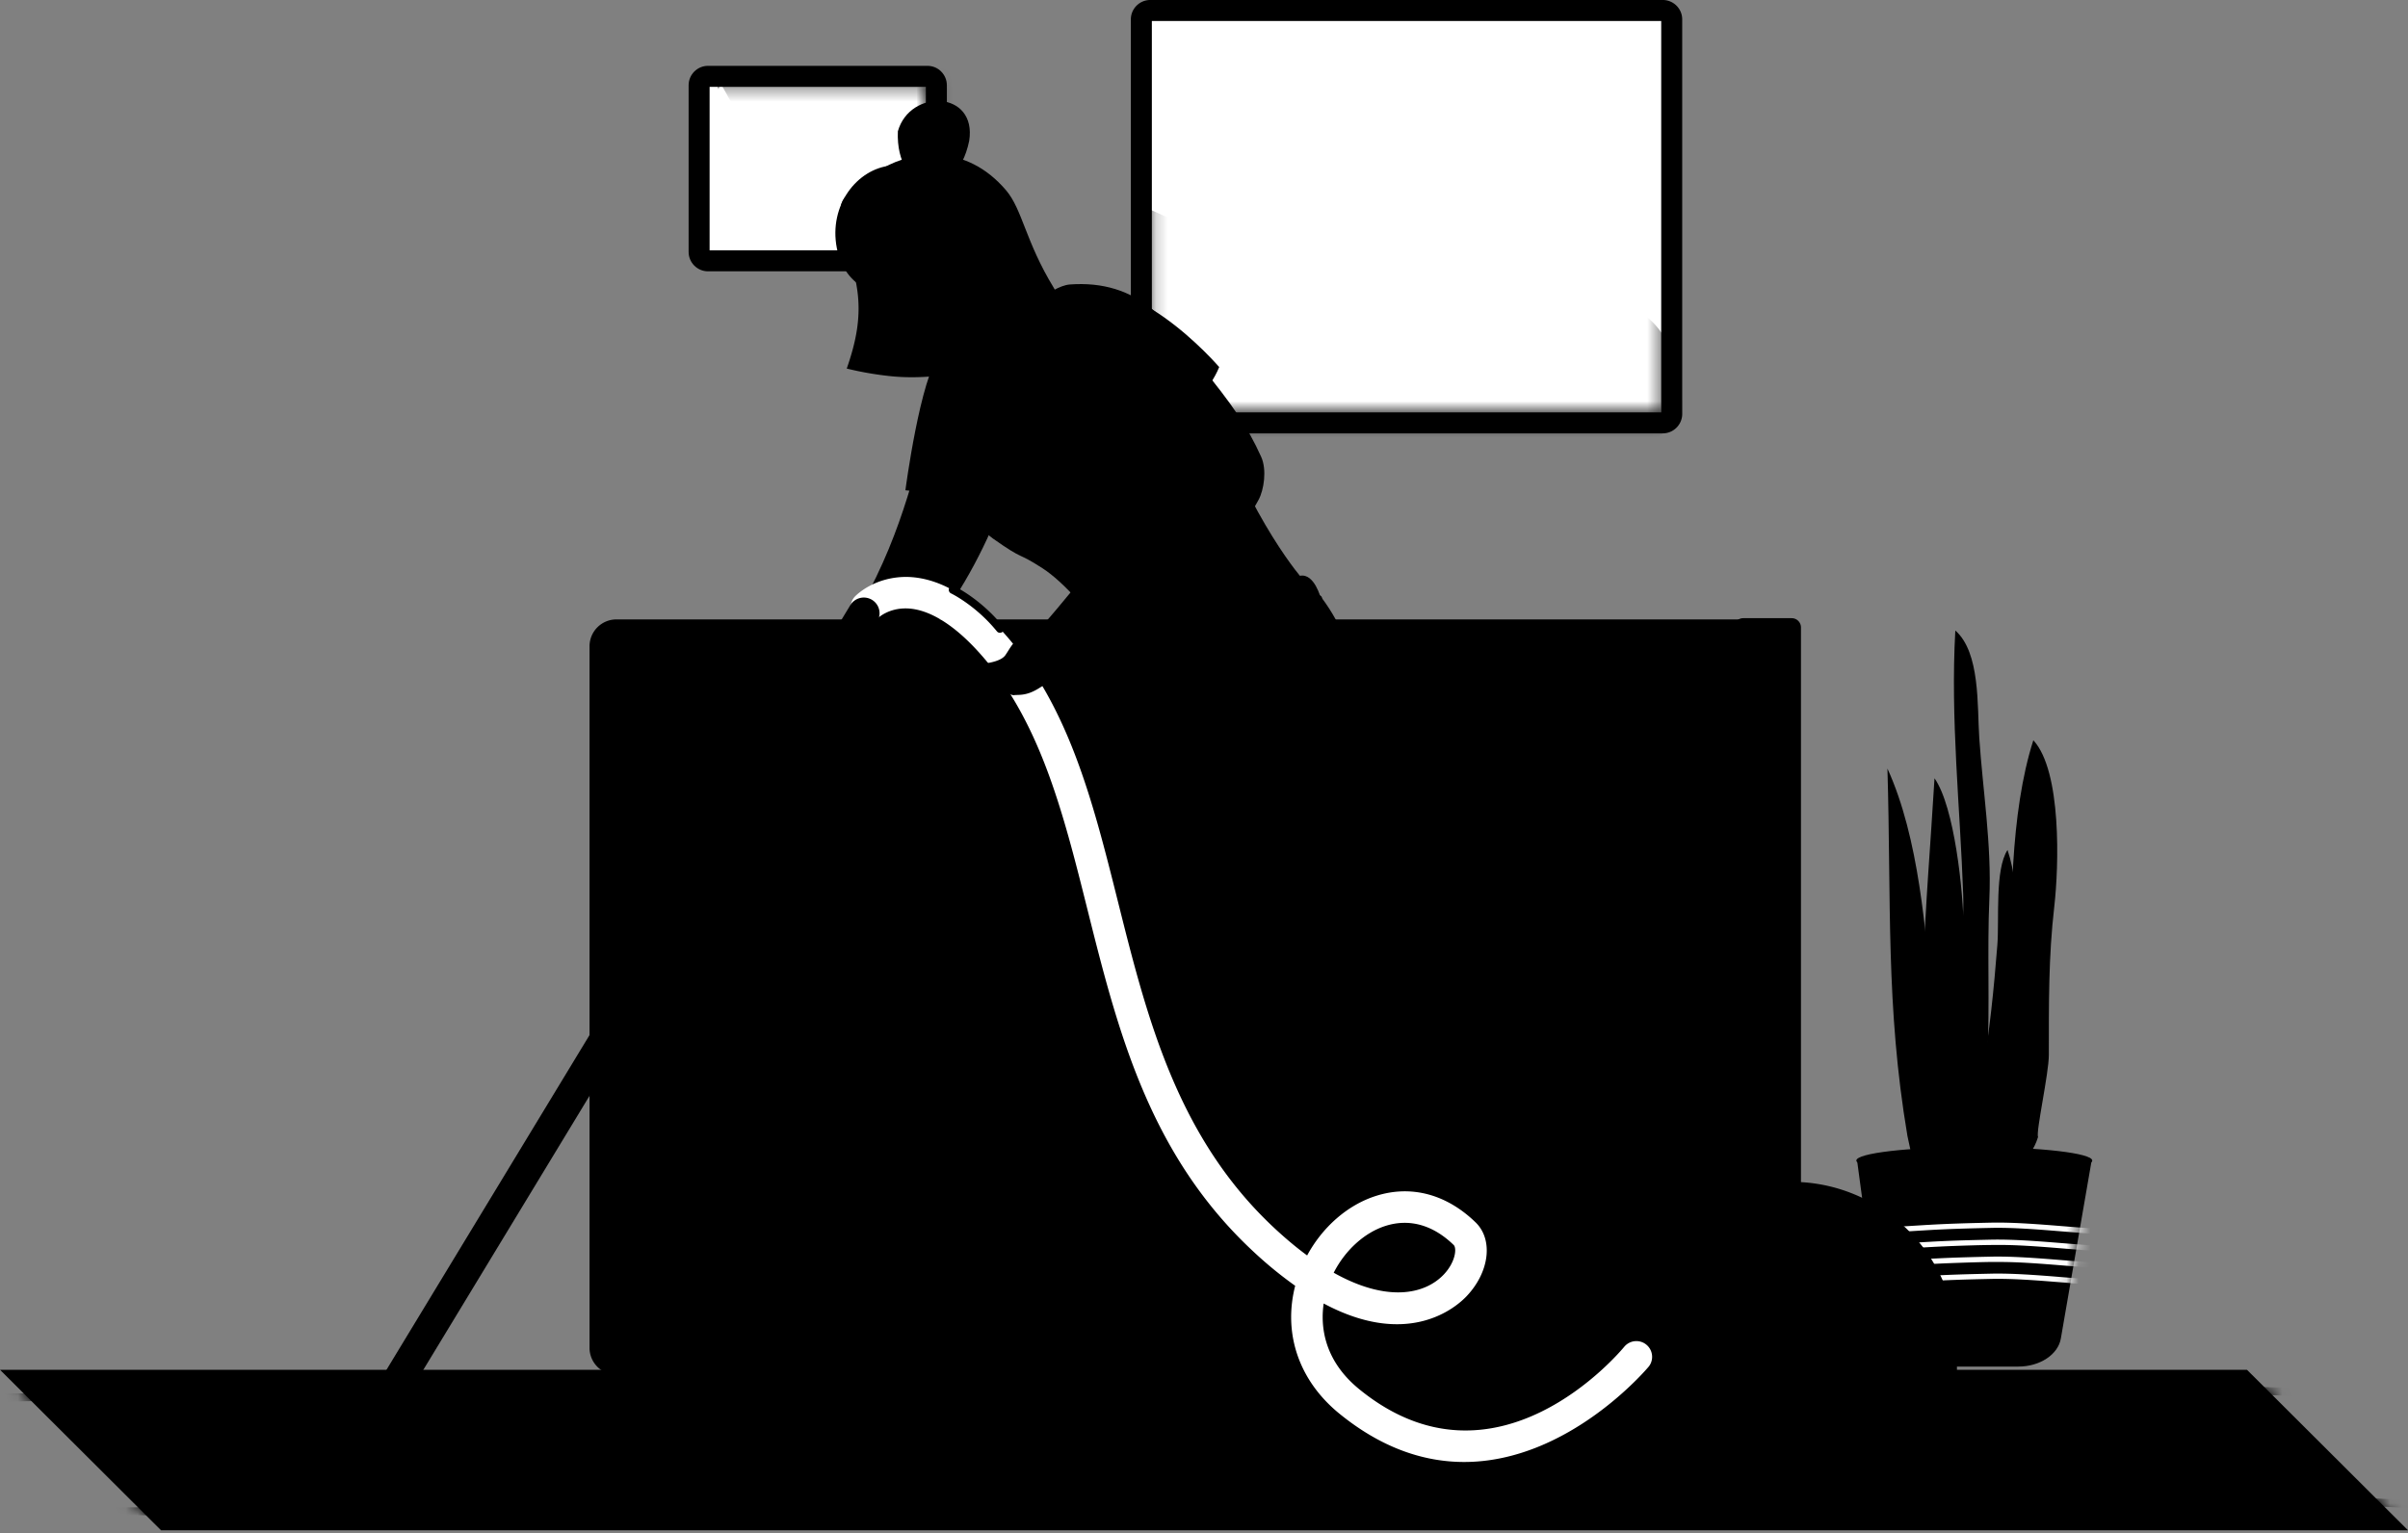 <svg xmlns="http://www.w3.org/2000/svg" width="201" height="128" fill="none" viewBox="0 0 201 128"><rect x="0" y="0" width="201" height="128" fill="#808080" stroke="none"/><path fill="color(display-p3 .996 .722 .337)" d="M174.644 96.9c0-.618-4.329-1.12-9.718-1.135-.044-.002-.084 0-.128 0l-.127-.002c-5.389.017-9.719.519-9.719 1.137s4.33 1.12 9.719 1.135c.043.002.085 0 .127 0l.128.001c5.389-.017 9.718-.518 9.718-1.136z"/><path fill="color(display-p3 .996 .722 .337)" d="M157.003 111.684l-1.98-14.722c-.021-.157.142-.292.351-.292h18.857c.213 0 .377.141.35.3l-2.559 14.79c-.231 1.339-1.748 2.341-3.543 2.341h-7.92c-1.835 0-3.371-1.044-3.556-2.417z"/><mask id="a" width="20" height="19" x="155" y="96" maskUnits="userSpaceOnUse" style="mask-type:luminance"><path fill="#fff" d="M157.003 111.684l-1.98-14.722c-.021-.157.142-.292.351-.292h18.857c.213 0 .377.141.35.3l-2.559 14.79c-.231 1.339-1.748 2.341-3.543 2.341h-7.92c-1.835 0-3.371-1.044-3.556-2.417z"/></mask><g fill="#fff" mask="url(#a)"><path d="M177.694 103.126c-1.722.001-3.637-.154-5.495-.305-2.058-.167-4.187-.342-6.026-.298-.939.021-1.877.042-2.815.075-.749.026-1.498.059-2.246.101-.436.025-.873.053-1.31.079-1.972.124-4.012.252-6.016.108a.22.22 0 0 1-.203-.235.217.217 0 0 1 .234-.203c1.975.141 4 .015 5.958-.107.438-.027.876-.055 1.313-.079a99.662 99.662 0 0 1 2.254-.102c.94-.033 1.88-.054 2.822-.075 1.861-.04 4.003.132 6.07.298 2.059.166 4.182.339 6.03.298a.22.22 0 0 1 .224.214.22.22 0 0 1-.215.224c-.19.005-.384.007-.579.007zm-15.833.959c-.482.023-.963.049-1.445.078l-.445.026c-.367.022-.735.045-1.103.066-1.677.098-3.392.173-5.083.051a.22.22 0 1 1 .032-.438c1.973.158 3.999.015 5.957-.107.437-.028.876-.055 1.313-.079a99.927 99.927 0 0 1 2.254-.102c.909-.032 1.818-.052 2.727-.073l.095-.002c1.862-.041 4.004.131 6.072.298 2.059.167 4.184.339 6.029.298.121.008.221.094.224.214a.22.22 0 0 1-.215.224c-.189.005-.384.006-.578.006-1.645 0-3.466-.141-5.243-.284l-.85-.069c-1.678-.134-3.378-.257-4.903-.246a82.602 82.602 0 0 0-1.841.028l-.851.025c-.716.024-1.432.05-2.146.086zm.748 1.387a104.238 104.238 0 0 0-2.067.102l-1.209.073c-1.823.111-3.7.212-5.548.079a.22.22 0 1 1 .032-.438c1.973.152 3.998.015 5.956-.107.438-.027.877-.055 1.314-.08a113.25 113.25 0 0 1 2.254-.102 225.212 225.212 0 0 1 2.822-.075c1.863-.041 4.004.132 6.074.299 2.058.166 4.184.34 6.027.297.119.017.221.094.224.215a.22.22 0 0 1-.215.224c-.189.004-.383.006-.578.006-1.567 0-3.294-.129-4.99-.264l-.803-.065c-1.585-.128-3.2-.251-4.678-.267a45.575 45.575 0 0 0-1.658.008l-.098.002a214.22 214.22 0 0 0-2.859.093zm15.088 1.913c-1.722 0-3.636-.154-5.494-.305-2.058-.167-4.185-.34-6.03-.297l-.094.002c-.907.02-1.815.04-2.721.073a105.12 105.12 0 0 0-3.559.181c-1.971.124-4.008.251-6.014.106a.22.22 0 0 1-.203-.234.218.218 0 0 1 .235-.203c1.974.142 3.997.014 5.954-.107.44-.028.877-.056 1.316-.08.751-.042 1.503-.076 2.254-.102.91-.032 1.819-.052 2.728-.073l.094-.002c1.863-.043 4.005.131 6.075.298 2.057.167 4.185.341 6.027.298.115.024.22.094.223.214a.221.221 0 0 1-.214.225c-.19.005-.383.006-.577.006z"/></g><path fill="color(display-p3 .169 .208 .228)" d="M155.997 96.888c0 .464 3.996.84 8.924.84 4.929 0 8.925-.376 8.925-.84 0-.464-3.922-.815-8.85-.815-4.929 0-8.999.35-8.999.815z"/><path fill="color(display-p3 .133 .451 .467)" d="M164.358 94.545c1.138-5.296-.379-11.555-.446-17.013-.038-3.14-.769-10.176-2.435-12.55-.323 5.451-.772 10.594-.945 15.986-.103 3.194.195 6.155.225 9.337.032 3.545.103 7.114 2.651 6.225.233-.77.685-1.541.95-1.985z"/><path fill="color(display-p3 .133 .451 .467)" d="M168.073 82.664c.132-3.63.678-8.228-.501-11.696-1.068 1.633-.684 5.803-.85 7.928-.289 3.699-.65 7.3-1.294 10.954-.138.784-.935 3.739-.821 5.572.049.78.998 1.347 2.019 1.199.653-.095 1.161-.466 1.328-.95 1.066-3.095.023-10.349.119-13.007z"/><path fill="color(display-p3 .282 .608 .631)" d="M170.122 94.93c-.207-.366.897-5.271.898-6.841.004-4.267-.036-8.13.454-12.397.385-3.352.631-11.306-1.747-13.886-1.945 6.057-1.957 14.499-1.747 20.812.131 3.924-2.524 14.184.621 14.445.663-.47 1.164-.995 1.521-2.134zm-10.906-.087c-1.825-10.81-1.342-19.593-1.669-30.672 2.639 5.766 3.211 13.657 3.775 20.078.231 2.644 1.555 9.5-.158 12.324-.212.35-.499.357-1.004.294-.63-.08-.556-.615-.698-.882l-.246-1.142z"/><path fill="color(display-p3 .282 .608 .631)" d="M165.214 61.624c-.181-2.671.092-7.138-2-8.981-.416 7.377.399 14.696.657 22.04.239 6.788-3.183 15.096-.459 21.553.262 1.183 1.677.88 1.677.88 1.597-.947.713-6.907.804-8.825.208-4.416-.03-8.878.163-13.286.194-4.444-.543-8.963-.842-13.38z"/><path fill="#fff" d="M138.796 35.308h-42.78a.745.745 0 0 1-.745-.744V1.62c0-.411.333-.745.744-.745h42.781c.411 0 .744.334.744.745v32.943c0 .41-.333.744-.744.744z"/><path fill="color(display-p3 .404 .635 .753)" d="M138.796 36.184h-42.78a1.623 1.623 0 0 1-1.622-1.62V1.62c0-.894.728-1.621 1.621-1.621h42.781c.893 0 1.621.727 1.621 1.62v32.944c0 .893-.728 1.62-1.621 1.62zm-42.649-1.752h42.517V1.752H96.147v32.68z"/><mask id="c" width="45" height="36" x="95" y="0" maskUnits="userSpaceOnUse" style="mask-type:luminance"><mask id="b" width="45" height="36" x="95" y="0" maskUnits="userSpaceOnUse" style="mask-type:luminance"><path fill="#fff" d="M138.796 35.308h-42.78a.745.745 0 0 1-.745-.744V1.62c0-.411.333-.745.744-.745h42.781c.411 0 .744.334.744.745v32.943c0 .41-.333.744-.744.744z"/></mask><g mask="url(#b)"><path fill="#fff" d="M138.796 36.184h-42.78a1.623 1.623 0 0 1-1.622-1.62V1.62c0-.894.728-1.621 1.621-1.621h42.781c.893 0 1.621.727 1.621 1.62v32.944c0 .893-.728 1.62-1.621 1.62zm-42.649-1.752h42.517V1.752H96.147v32.68z"/></g></mask><g mask="url(#c)"><path fill="color(display-p3 .404 .635 .753)" d="M138.585 33.138c-.125.459.26.982.734 1 .959-2.218.563-4.96-.984-6.817-1.547-1.857-4.172-2.74-6.527-2.197-2.281.526-4.331 2.265-6.657 2-1.198-.136-2.262-.796-3.325-1.367-2.766-1.485-6.413-2.365-8.871-.412-2.599-3.625-6.809-6.05-11.25-6.473-1.189-.114-2.406-.095-3.545-.455-1.27-.403-2.434-1.273-3.766-1.244-1.396.029-2.605 1.086-3.228 2.335-.622 1.249-.772 2.673-.912 4.063-.229 2.275-.457 4.589-.027 6.836.43 2.246 1.619 4.457 3.611 5.581 1.21.682 2.615.918 3.989 1.123a143.797 143.797 0 0 0 33.981.986c3.644-.328 7.883-1.214 9.419-4.534l-2.642-.425z" opacity=".6"/></g><path fill="#fff" d="M77.416 21.778H59.1a.745.745 0 0 1-.744-.745V7.12c0-.411.333-.745.744-.745h18.316c.41 0 .744.334.744.745v13.914a.745.745 0 0 1-.744.745z"/><path fill="color(display-p3 .404 .635 .753)" d="M77.416 22.654H59.1c-.893 0-1.62-.727-1.62-1.62V7.118c0-.894.727-1.621 1.62-1.621h18.316c.893 0 1.62.727 1.62 1.62v13.915c0 .894-.727 1.621-1.62 1.621zm-18.184-1.753h18.053V7.25H59.232v13.651z"/><mask id="e" width="21" height="16" x="58" y="6" maskUnits="userSpaceOnUse" style="mask-type:luminance"><mask id="d" width="21" height="16" x="58" y="6" maskUnits="userSpaceOnUse" style="mask-type:luminance"><path fill="#fff" d="M77.416 21.778H59.1a.745.745 0 0 1-.744-.745V7.12c0-.411.333-.745.744-.745h18.316c.41 0 .744.334.744.745v13.914a.745.745 0 0 1-.744.745z"/></mask><g mask="url(#d)"><path fill="#fff" d="M77.416 22.654H59.1c-.893 0-1.62-.727-1.62-1.62V7.118c0-.894.727-1.621 1.62-1.621h18.316c.893 0 1.62.727 1.62 1.62v13.915c0 .894-.727 1.621-1.62 1.621zm-18.184-1.753h18.053V7.25H59.232v13.651z"/></g></mask><g mask="url(#e)"><path fill="color(display-p3 .404 .635 .753)" d="M58.379 3.706l1.85 3.387c.818 1.497 1.659 3.024 2.92 4.172 1.261 1.15 3.042 1.87 4.692 1.438.611-.16 1.187-.471 1.816-.522 1.487-.12 2.66 1.195 3.52 2.414.86 1.22 1.884 2.597 3.372 2.701 1.188.084 2.294-.738 2.89-1.768.596-1.03.778-2.242.923-3.425.347-2.83.442-6.008-1.398-8.186-1.246-1.476-3.17-2.202-5.064-2.582-2.708-.544-5.584-.488-8.16.512-2.575 1-4.814 3.008-5.77 5.6l-1.591-3.74z" opacity=".6"/></g><path fill="color(display-p3 .596 .78 .886)" d="M145.805 114.78H51.454a2.245 2.245 0 0 1-2.245-2.245V53.963a2.245 2.245 0 0 1 2.245-2.246h94.351a2.246 2.246 0 0 1 2.246 2.246v58.572a2.246 2.246 0 0 1-2.246 2.245z"/><path fill="color(display-p3 .404 .635 .753)" d="M139.781 110.895h-85.67a2.54 2.54 0 0 1-2.538-2.537V56.765c0-1.05.855-1.906 1.905-1.906h86.303a2.54 2.54 0 0 1 2.537 2.537v50.962a2.538 2.538 0 0 1-2.537 2.537zm-86.302-55.38a1.25 1.25 0 0 0-1.248 1.25v51.593c0 1.036.843 1.88 1.88 1.88h85.671c1.037 0 1.88-.843 1.88-1.88V57.395c0-1.036-.843-1.88-1.88-1.88H53.479z"/><path fill="color(display-p3 .486 .718 .808)" d="M149.555 114.297h-4.044a.776.776 0 0 1-.775-.776V52.389c0-.428.347-.775.775-.775h4.044c.428 0 .775.347.775.775v61.132a.776.776 0 0 1-.775.776z"/><path fill="color(display-p3 .404 .635 .753)" d="M140.912 66.65h-40.624a.329.329 0 0 1 0-.658h40.624a.329.329 0 0 1 0 .657zm-46.944 0H52.205a.329.329 0 0 1 0-.658h41.763a.329.329 0 0 1 0 .657zm3.175-2.379a.328.328 0 0 1-.329-.329v-7.494a.329.329 0 0 1 .657 0v7.494a.33.33 0 0 1-.328.329zm-23.744-1.974c-.928 0-1.683-.781-1.683-1.742 0-.962.755-1.743 1.683-1.743.927 0 1.683.782 1.683 1.743 0 .961-.755 1.742-1.683 1.742zm0-2.827c-.566 0-1.026.487-1.026 1.085s.46 1.084 1.026 1.084c.565 0 1.026-.487 1.026-1.084 0-.598-.46-1.085-1.026-1.085zm49.399 2.827c-.928 0-1.683-.781-1.683-1.742 0-.962.755-1.743 1.683-1.743s1.684.782 1.684 1.743c0 .961-.756 1.742-1.684 1.742zm0-2.827c-.566 0-1.026.487-1.026 1.085s.46 1.084 1.026 1.084c.566 0 1.027-.487 1.027-1.084 0-.598-.461-1.085-1.027-1.085zm-25.682 50.518a.329.329 0 0 1-.329-.329v-37.64a.329.329 0 0 1 .657 0v37.64a.328.328 0 0 1-.328.329z"/><path fill="color(display-p3 .757 .878 .957)" d="M13.442 127.769H201l-13.442-13.4H0l13.442 13.4z"/><mask id="f" width="201" height="14" x="0" y="114" maskUnits="userSpaceOnUse" style="mask-type:luminance"><path fill="#fff" d="M13.442 127.769H201l-13.442-13.4H0l13.442 13.4z"/></mask><g mask="url(#f)"><path fill="color(display-p3 .404 .635 .753)" d="M3.63 126.532l-2.071-.001a.329.329 0 0 1 0-.658c10.47.013 20.514-.084 30.228-.178 9.716-.094 19.763-.189 30.235-.178 3.9.013 9.404-.058 14.724-.119 5.324-.06 10.835-.132 14.734-.119 2.259.002 4.725-.044 7.346-.094 6.33-.12 13.505-.26 19.058.333 3.733.398 9.265.237 14.616.08 4.261-.126 8.283-.244 11.263-.081 11.284.615 20.537.236 29.485-.13 10.115-.413 19.669-.804 31.816.13a.328.328 0 0 1 .302.353c-.014.181-.179.305-.353.303-12.108-.932-21.642-.542-31.738-.129-8.963.367-18.23.744-29.548.13-2.949-.16-6.96-.044-11.208.081-5.372.158-10.926.32-14.703-.083-5.514-.588-12.666-.451-18.977-.33-2.624.05-5.108.099-7.36.094-3.891.002-9.403.058-14.724.119-5.323.062-10.827.132-14.733.119-10.471-.017-20.513.084-30.227.178-9.075.09-18.438.18-28.165.18z"/></g><mask id="g" width="201" height="14" x="0" y="114" maskUnits="userSpaceOnUse" style="mask-type:luminance"><path fill="#fff" d="M13.442 127.769H201l-13.442-13.4H0l13.442 13.4z"/></mask><g mask="url(#g)"><path fill="color(display-p3 .404 .635 .753)" d="M72.339 117.673c-6.843 0-20.029-.223-22.206-.288-3.214-.094-6.756-.1-10.18-.106-3.208-.005-6.524-.01-9.545-.089-3.59-.094-26.483-.469-32.507-.043-.183.002-.338-.124-.35-.305a.327.327 0 0 1 .305-.35c6.044-.429 28.976-.053 32.57.041 3.013.078 6.325.084 9.529.089 3.429.006 6.976.011 10.199.106 3.353.099 22.921.408 25.866.238 43.601-2.482 70.49-2.333 117.987-1.016a.328.328 0 0 1 .319.338c-.004.181-.16.315-.337.319-47.477-1.316-74.354-1.466-117.93 1.015-.631.035-1.968.051-3.72.051z"/></g><path fill="color(display-p3 .969 .839 .671)" d="M82.467 27.705c-7.677 5.415-3.182 15.65-16.42 31.162 2.73 1.425 2.518 1.074 4.545-.009 6.166-3.29 11.178-10.741 13.94-19.346.473-1.472.008-13.392-2.065-11.807z"/><path fill="color(display-p3 .996 .722 .337)" d="M84.548 41.811c-6.638-.656-8.972-.876-8.972-.876s1.24-9.482 2.918-11.451c1.677-1.969 3.72-.876 5.543.073s.51 12.254.51 12.254z"/><path fill="color(display-p3 .996 .722 .337)" d="M108.823 48.459s-4.336-4.802-7.866-14.844c-2.478-7.047-6.18-10.26-11.644-9.864-1.713.125-4.288 2.83-6.326 3.92-7.12 3.809-2.171 7.393-2.138 11.315.023 2.647.33 4.777 2.02 5.969 2.762 1.95 1.912 1.041 4.157 2.495 1.689 1.092 4.42 3.943 5.524 6.8 0 0 .089 1.693 3.569.421 1.035-.378 3.184 1.592 4.731.663 1.371-.823 3.886-1.224 4.815-1.706 2.211-1.148.345-4.245 3.158-5.17z"/><path fill="color(display-p3 .918 .588 .196)" d="M81.74 44.163a.217.217 0 0 1-.198-.124c-.025-.053-.628-1.303-.844-1.99-.302-.968-.42-4.938-.425-5.107a.22.22 0 0 1 .213-.226c.126.008.221.092.226.213.001.04.12 4.079.406 4.989.205.657.813 1.918.819 1.93a.22.22 0 0 1-.102.293.203.203 0 0 1-.095.022zm9.972-2.951a.21.21 0 0 1-.067-.01 65.77 65.77 0 0 1-4.558-1.646c-.82-.33-1.61-.674-2.253-1.247a.218.218 0 0 1-.018-.309.218.218 0 0 1 .309-.019c.591.526 1.343.853 2.126 1.168a65.047 65.047 0 0 0 4.528 1.634.22.22 0 0 1-.067.429z"/><path fill="color(display-p3 .969 .839 .671)" d="M85.278 24.314s.676-.263.968-.117c.292.146 2.517 6.236-1.804 9.978 0 0-3.875-.758-5.553-3.83-1.26-2.307 1.685-2.858 1.685-2.858l4.704-3.173z"/><path fill="color(display-p3 .961 .235 .306)" d="M100.385 121.236s-.056.402 1.069.5c2.893.253 8.187.328 9.566-.155.691-.242.526-1.365-.104-1.586-.857-.301-1.447.462-1.827.494-.659.056-8.507.266-8.704.747z"/><path fill="color(display-p3 1 .757 .58)" d="M110.847 115.066s.006 1.157.069 2.344c.07 1.298.924 3.765-.793 3.792-1.717.027-8.559.204-8.477-.936.083-1.14 3.855-2.13 4.857-2.029 1.002.1.758-2.93.758-2.93l3.586-.241z"/><path fill="color(display-p3 .961 .235 .306)" d="M106.877 121.32s.188-2.926-.718-3.221c-2.114-.689-4.636.624-5.274 1.724-.64 1.1-.414 1.551-.414 1.551s3.69.513 6.406-.054z"/><path fill="color(display-p3 .133 .451 .467)" d="M102.283 51.858c-5.034 1.012-3.907 2.491-3.907 2.491 0 19.152 3.456 30.517 3.456 35.033 0 11.452.796 16.791 2.645 27.19.292 1.642 5.179 1.531 6.622.535 2.174-16.195-.223-19.844.951-32.532.812-8.756 5.709-27.112-2.855-35.987 0 0-1.653 1.869-6.912 3.27z"/><path fill="color(display-p3 .961 .235 .306)" d="M79.35 121.178s-.058.401 1.066.505c2.893.266 8.186.366 9.567-.11.694-.239.533-1.363-.096-1.586-.857-.305-1.45.456-1.83.485-.657.052-8.507.226-8.707.706z"/><path fill="color(display-p3 1 .757 .58)" d="M89.841 115.057s.001 1.158.058 2.345c.063 1.299.906 3.769-.81 3.788-1.718.019-8.561.163-8.473-.976.088-1.139 3.865-2.111 4.867-2.005 1.001.105.772-2.928.772-2.928l3.587-.224z"/><path fill="color(display-p3 .961 .235 .306)" d="M85.842 121.292s.202-2.924-.703-3.224c-2.11-.699-4.638.602-5.282 1.699-.644 1.096-.42 1.549-.42 1.549s3.686.531 6.405-.024z"/><path fill="color(display-p3 .133 .451 .467)" d="M92.314 55.595c-1.963 11.91-3.633 21.21-6.06 31.516-.34 1.445-.677 2.456-.678 3.943-.013 7.751-.144 18.817.136 25.913 0 0 .61.664 3.382.737 2.297.06 2.808-.73 2.808-.73.902-4.515 2.211-8.942 2.816-13.89.677-5.537 1.06-8.373.75-11.833.947-2.792 5.734-9.726 6.312-12.611 3.305-9.654 6.76-17.678 3.155-26.78l-12.621 3.735z"/><path fill="color(display-p3 .133 .451 .467)" d="M110.248 49.943s-.529-2.09-1.722-1.871c-.162.03-.616.263-.891.49-1.513 1.252-5.405 3.935-13.601 5.48-.696.13-.656.05-1.425.118-.82.074-.297 2.554-.297 2.554s7.202-1.161 17.936-6.77z"/><path fill="color(display-p3 .067 .337 .337)" d="M100.804 82.769a.219.219 0 0 1-.218-.198c-.009-.089-.896-8.944-1.424-12.461-.525-3.496-2.109-7.395-2.125-7.434a.22.22 0 0 1 .406-.166c.016.04 1.62 3.985 2.151 7.535.53 3.527 1.418 12.393 1.427 12.482a.218.218 0 0 1-.195.24c-.008.002-.015.002-.022.002zM92.86 56.816c-.126 0-.194-.002-.2-.002a.22.22 0 0 1-.212-.227c.005-.121.111-.199.227-.212.05.004 5.245.145 10.771-2.356 5.465-2.474 6.483-4.167 6.493-4.184a.216.216 0 0 1 .297-.083c.105.06.143.191.085.296-.04.074-1.05 1.816-6.694 4.37-5.01 2.268-9.753 2.398-10.768 2.398z"/><path fill="color(display-p3 .216 .435 .565)" d="M129.103 122.757h29.92a4.34 4.34 0 0 0 4.326-4.326v-5.938c0-7.599-6.217-13.816-13.816-13.816h-10.939c-7.599 0-13.816 6.217-13.816 13.816v5.938a4.338 4.338 0 0 0 4.325 4.326z"/><path fill="color(display-p3 .216 .435 .565)" d="M153.812 124.773a5.677 5.677 0 0 1-5.671-5.671 5.676 5.676 0 0 1 5.671-5.67 5.677 5.677 0 0 1 5.671 5.67 5.677 5.677 0 0 1-5.671 5.671z"/><path fill="color(display-p3 .404 .635 .753)" d="M153.812 114.307a4.8 4.8 0 0 1 4.795 4.795 4.801 4.801 0 0 1-4.795 4.795 4.8 4.8 0 0 1-4.795-4.795 4.8 4.8 0 0 1 4.795-4.795zm0-1.753a6.547 6.547 0 1 0 0 13.094 6.547 6.547 0 0 0 0-13.094z"/><path fill="color(display-p3 .106 .306 .408)" d="M144.802 101.399c-2.42 0-4.789-.053-6.409-.1a.219.219 0 0 1-.213-.219v-1.87a.22.22 0 1 1 .439 0v1.657c7.234.202 14.902.043 15.346-.576a.213.213 0 0 1 .271-.139.224.224 0 0 1 .142.281c-.239.776-5.001.966-9.576.966zm-15.712 20.969a.219.219 0 0 1-.059-.43c.426-.118.827-1.053.954-1.684.249-1.249-.115-2.308-1.081-3.145-1.414-1.227-3.71-.576-3.732-.569a.22.22 0 0 1-.272-.149.218.218 0 0 1 .149-.271c.103-.03 2.546-.728 4.142.658 1.094.948 1.506 2.147 1.223 3.563-.003.018-.364 1.769-1.265 2.019a.2.2 0 0 1-.059.008z"/><path fill="color(display-p3 .106 .306 .408)" d="M127.457 121.729a.219.219 0 0 1-.03-.435c.252-.037.556-.483.655-.773.089-.264.36-1.07-.394-1.915-.727-.815-2.087-.487-2.1-.482a.22.22 0 0 1-.106-.426c.066-.016 1.632-.393 2.534.617.613.686.775 1.475.481 2.346-.106.316-.494.992-1.006 1.067l-.034.001z"/><path fill="color(display-p3 .961 .235 .306)" d="M81.736 30.716c.11.002-1.107.338-.996.34-2.094.342-4.206.568-6.317.361a27.187 27.187 0 0 1-3.743-.644c.77-2.22 1.21-4.278.87-6.603-.33-2.263-1.185-4.437-1.36-6.717-.1-1.283 1.788-2.082 3.07-2.193 1.283-.111 2.546.366 3.676.985 1.085.594 2.127 1.363 2.721 2.448.56 1.022.67 2.22.77 3.38.257 3.008 1.052 5.636 1.31 8.643z"/><path fill="color(display-p3 .969 .839 .671)" d="M87.525 52.31s-1.584.462-2.177.27c-1.057-.342-1.348-.173-2.124.072-.827.26-1.067.531.187.846 1.254.315 2.847.623 2.847.623l1.267-1.812z"/><path fill="#fff" d="M122.217 122.067c-3.245 0-6.791-1.081-10.419-4.038-3.162-2.576-4.56-6.223-3.836-10.005.042-.224.092-.447.15-.668a33.5 33.5 0 0 1-3.512-2.878c-8.71-8.109-11.313-18.499-13.83-28.546-2.066-8.248-4.018-16.038-9.264-21.689-2.053-2.212-4.067-3.402-5.824-3.443-1.541-.033-2.394.8-2.43.834a1.323 1.323 0 0 1-1.852.003 1.306 1.306 0 0 1-.03-1.838c.162-.169 1.651-1.626 4.275-1.63 2.549.023 5.17 1.464 7.789 4.285C89.14 58.6 91.17 66.708 93.32 75.293c2.424 9.676 4.93 19.682 13.071 27.26.943.878 1.849 1.63 2.718 2.27 1.28-2.366 3.369-4.222 5.77-4.979 2.923-.921 5.868-.135 8.293 2.219 1.489 1.445 1.157 4.154-.756 6.167-.865.91-4.84 4.397-11.925.605-.255 1.712-.105 4.653 2.968 7.157 11.373 9.27 21.707-3.042 22.142-3.569a1.315 1.315 0 0 1 2.034 1.665c-.09.108-6.661 7.979-15.419 7.979zm-10.891-15.802c4.396 2.469 7.576 1.844 9.185.153.988-1.04 1.102-2.206.831-2.468-1.724-1.673-3.685-2.225-5.672-1.6-1.792.565-3.392 2.053-4.344 3.915z"/><path fill="color(display-p3 .216 .435 .565)" d="M30.523 121.084a1.316 1.316 0 0 1-1.124-1.996l41.589-68.577a1.315 1.315 0 0 1 2.249 1.363l-41.588 68.577a1.315 1.315 0 0 1-1.126.633z"/><path fill="color(display-p3 .216 .435 .565)" d="M19.51 121.892h20.838c.573 0 1.038-.464 1.038-1.037v-1.624a3.924 3.924 0 0 0-3.925-3.924H22.396a3.924 3.924 0 0 0-3.924 3.924v1.624c0 .573.464 1.037 1.037 1.037z"/><path fill="color(display-p3 .153 .377 .486)" d="M34.517 121.892h8.343c.573 0 1.037-.464 1.037-1.037v-1.624a3.924 3.924 0 0 0-3.924-3.924h-2.569a3.924 3.924 0 0 0-3.924 3.924v1.624c0 .573.465 1.037 1.037 1.037z"/><path fill="color(display-p3 .404 .635 .753)" d="M83.47 52.836a.33.33 0 0 1-.255-.12c-1.773-2.18-3.81-3.162-3.83-3.171a.328.328 0 1 1 .282-.594c.089.042 2.192 1.057 4.057 3.35a.33.33 0 0 1-.254.535z"/><path fill="color(display-p3 .969 .839 .671)" d="M94.863 25.626c-1.479-1.027-3.31-.579-4.928.213-3.673 1.802-2.49 2.757 1.26 7.128.994 1.16 6.209 6.795 6.209 6.795-3.725 4.178-9.189 11.396-11.453 13.606-.598.583 2.496 2.837 2.988 2.487 4.34-3.082 9.396-6.262 10.364-7.177 3.48-3.067 4.598-4.831 5.75-6.943.451-.826.706-2.513.22-3.591-1.147-2.542-2.429-4.39-5.133-7.7-2.146-2.626-2.86-3.14-5.277-4.818z"/><path fill="color(display-p3 .918 .588 .196)" d="M95.42 37.455l-.101-.083c-.094-.078-2.296-1.91-3.02-3.179a.22.22 0 0 1 .081-.299.221.221 0 0 1 .3.082c.599 1.048 2.368 2.59 2.815 2.97.443-.214 1.167-.72 1.174-.724a.219.219 0 1 1 .251.358c-.037.026-.917.64-1.381.826l-.12.049z"/><path fill="color(display-p3 .996 .722 .337)" d="M94.33 38.167s5.906-3.736 7.439-7.519c0 0-7.879-9.183-13.06-5.617-5.183 3.566 5.62 13.136 5.62 13.136z"/><path fill="color(display-p3 .969 .839 .671)" d="M90.346 54.897s-1.983 1.576-3.707 2.617c-1.036.626-1.644.468-2.04.533 0 0-.673-.11-.68-.45 0 0-.574-.384-.635-.61 0 0-.626-.101-.635-.555 0 0-.855-.21-.98-.773-.124-.565.222-.232.222-.232s1.586-.089 2.026-.721c.441-.633.765-1.433 1.78-1.737a24.76 24.76 0 0 0 2.025-.722l2.412 1.52.212 1.13zm-3.38-27.79s-4.051-3.593-5.212-4.99c-1.16-1.396-8.05 2.904-4.766 4.81 3.599 2.09 5.524 5.435 5.524 5.435s3.51-.75 4.41-3.074c.898-2.32.044-2.181.044-2.181z"/><path fill="color(display-p3 .961 .235 .306)" d="M74.436 24.777s-3.824-.135-4.586-4.07c-.694-3.59 1.717-6.627 4.53-6.884 2.813-.257-.563 11.004-.563 11.004l.619-.05z"/><path fill="color(display-p3 .969 .839 .671)" d="M75.396 17.81c-2.724-.258-4.695 2.549-3.715 5.103 1.29 3.365 3.744 8.15 7.02 7.235 4.5-1.258 5.13-7.337 4.786-8.876-.215-.962-4.488-3.123-8.09-3.463z"/><path fill="color(display-p3 .961 .235 .306)" d="M80.898 11.771c.684-4.208-4.937-4.402-5.952-.81-.213 5.285 4.838 6.164 5.952.81z"/><path fill="color(display-p3 .929 .729 .549)" d="M80.27 29.672a.218.218 0 0 1-.094-.417c.006-.003.616-.312 1.19-1.46a.219.219 0 1 1 .392.196c-.65 1.3-1.365 1.646-1.395 1.66a.233.233 0 0 1-.094.02z"/><path fill="color(display-p3 .961 .235 .306)" d="M71.448 20.83s3.077 2.774 9.59.827c0 0 .647 8.41-1.041 10.143 0 0 4.887.604 9.377-1.943 0 0 .272-3.069-1.42-5.837-2.351-3.847-2.615-6.534-3.976-8.132-3.38-3.967-7.778-3.277-10.244-1.872-4.674 2.663-2.286 6.814-2.286 6.814z"/><path fill="color(display-p3 .969 .839 .671)" d="M80.763 20.712c1.378-.48 1.642 1.826 1.137 3.181-.27.728-1.202 1.079-1.811.599-1.03-.81-.819-3.127.674-3.78z"/></svg>